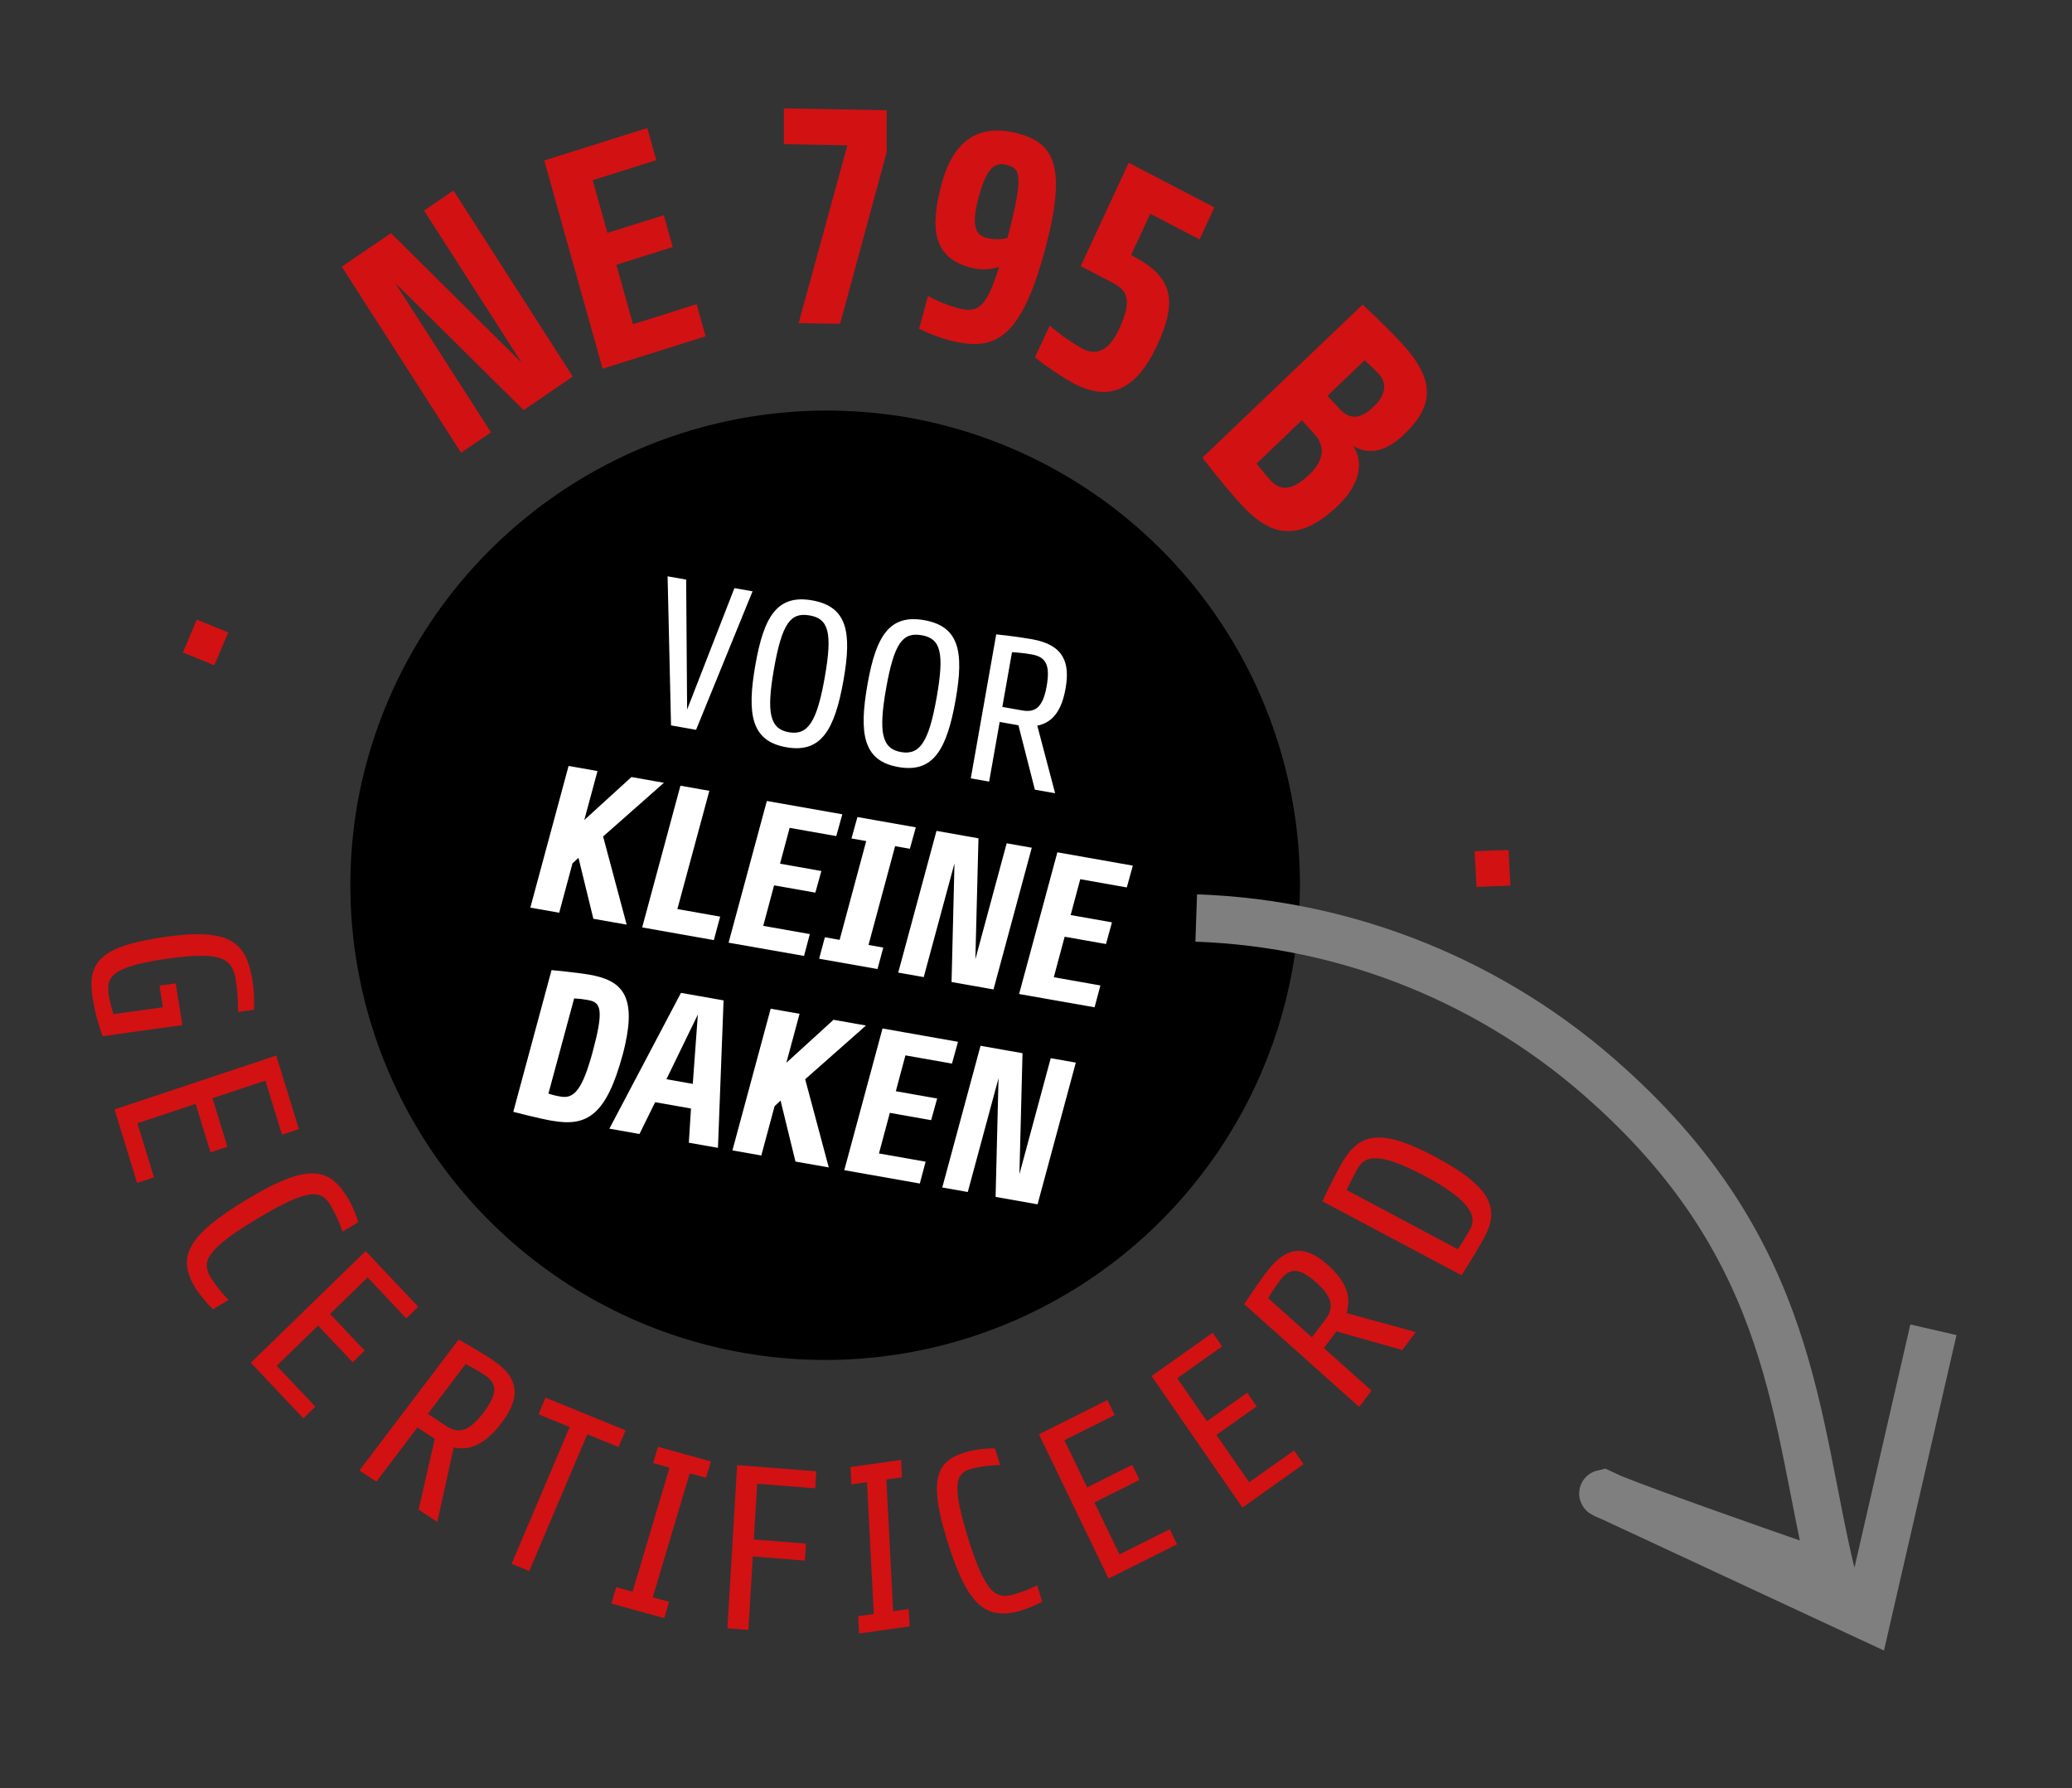 <svg xmlns="http://www.w3.org/2000/svg" width="175" height="151" viewBox="0 0 175 151" fill="none"><rect x="0" y="0" width="175" height="151" fill="#333333" stroke="none"/><g clip-path="url(#clip0_2545_1066)"><path d="M44.224 34.631L33.378 23.895L41.469 36.508L38.943 38.229L28.866 22.518L33.022 19.688L44.068 30.643L35.816 17.782L38.3 16.087L48.378 31.801L44.224 34.631ZM50.895 31.137L45.968 13.553L54.668 10.814L55.428 13.528L50.057 15.221L51.303 19.668L56.066 18.174L56.819 20.862L52.056 22.357L53.464 27.38L58.835 25.688L59.595 28.402L50.895 31.137ZM70.951 27.347L67.453 27.283L71.568 12.276L66.208 12.176L66.206 9.149L74.887 9.31L74.889 12.855L70.951 27.347ZM85.929 11.259C88.971 12.047 90.189 13.947 88.248 21.133C86.15 28.912 83.849 29.69 80.13 28.726C79.269 28.48 78.431 28.157 77.628 27.76L78.373 24.995C79.19 25.444 80.059 25.793 80.959 26.035C82.577 26.453 83.316 26.011 84.382 22.536C83.615 22.787 82.792 22.812 82.011 22.608C78.776 21.771 78.527 19.25 79.532 15.519C80.702 11.198 83.293 10.576 85.924 11.257M85.089 20.103C86.556 14.565 86.109 14.211 85.022 13.93C84.008 13.667 83.329 14.178 82.67 16.623C82.087 18.771 82.248 19.816 83.311 20.088C83.894 20.237 84.505 20.24 85.09 20.098M97.151 18.049L95.529 21.54L95.644 21.6C98.95 23.322 99.552 25.236 97.731 29.161C95.72 33.488 93.234 33.708 90.691 32.386C89.538 31.741 88.441 31.001 87.412 30.173L88.656 27.495C89.515 28.244 90.452 28.902 91.449 29.455C92.721 30.117 93.742 29.462 94.52 27.788C95.698 25.254 95.16 24.498 93.957 23.872L91.275 22.474L95.331 13.745L102.568 17.515L101.312 20.217L97.151 18.049ZM104.804 42.579C103.35 40.985 101.552 38.652 101.552 38.652L115.086 25.722C115.086 25.722 117.265 27.756 118.408 29.009C121.229 32.103 121.15 34.238 118.56 36.714C116.726 38.469 115.25 38.243 114.275 37.648C115.076 38.765 115.1 40.695 113.012 42.691C109.417 46.128 107.005 44.989 104.805 42.578M110.992 36.628L109.957 35.487L106.129 39.148C106.129 39.148 106.676 39.867 107.317 40.57C108.268 41.613 109.351 41.253 110.588 40.071C112.055 38.666 111.772 37.482 110.992 36.628ZM116.488 31.624C116.097 31.203 115.684 30.803 115.251 30.426L112.12 33.419L113.036 34.425C114.005 35.488 114.869 35.444 116.048 34.316C117.014 33.392 117.179 32.383 116.488 31.624Z" fill="#D21113"></path><path d="M8.662 87.504C8.292 86.474 8.014 85.413 7.829 84.333C7.329 81.198 8.467 79.888 14.078 79.1C19.631 78.32 20.834 79.701 21.35 82.936C21.452 83.709 21.486 84.489 21.452 85.267L20.098 85.458C20.115 84.555 20.055 83.653 19.918 82.762C19.637 81 18.795 80.302 14.238 80.946C9.493 81.612 8.93 82.424 9.188 84.041C9.283 84.582 9.413 85.116 9.578 85.64L13.757 85.058L13.469 83.235L14.843 83.042L15.405 86.565L8.662 87.504ZM16.624 52.321L19.276 53.407L18.099 56.184L15.447 55.098L16.624 52.321ZM9.673 93.685L23.329 89.132L25.243 95.346L23.82 95.82L22.413 91.254L17.945 92.744L19.206 96.836L17.781 97.31L16.522 93.22L11.606 94.857L13.007 99.422L11.583 99.897L9.673 93.685ZM17.988 110.564C17.433 110.018 16.936 109.418 16.503 108.771C14.984 106.226 15.614 104.423 20.968 101.217C26.268 98.044 27.907 98.705 29.458 101.304C29.798 101.909 30.067 102.551 30.259 103.217L28.93 104.013C28.677 103.237 28.338 102.492 27.921 101.791C27.145 100.492 26.137 100.274 21.789 102.878C17.262 105.589 17.034 106.594 17.799 107.876C18.232 108.561 18.735 109.199 19.301 109.78L17.988 110.564ZM21.185 115.079L30.883 105.648L35.322 110.349L34.31 111.332L31.049 107.874L27.877 110.959L30.8 114.054L29.788 115.037L26.864 111.941L23.373 115.336L26.635 118.79L25.623 119.773L21.185 115.079ZM38.322 122.235L36.934 128.526L35.356 127.482L36.723 121.51L35.26 120.541L31.788 125.121L30.358 124.176L38.737 113.119C38.737 113.119 40.235 113.942 41.6 114.843C44.099 116.496 43.82 118.231 42.347 120.174C41.114 121.801 39.823 122.56 38.321 122.231M40.935 116.121C40.418 115.775 39.878 115.466 39.319 115.194L36.138 119.396L37.685 120.417C38.605 121.025 39.503 121.049 40.806 119.327C41.967 117.794 42.108 116.891 40.941 116.12M49.606 121.117L44.701 132.668L43.211 132.059L48.116 120.507L45.478 119.432L46.076 118.025L52.839 120.792L52.242 122.199L49.606 121.117ZM51.636 135.411L52.048 134.032L53.426 134.414L56.548 123.941L55.163 123.554L55.575 122.173L60.044 123.415L59.632 124.796L58.255 124.413L55.132 134.886L56.511 135.269L56.1 136.648L51.636 135.411ZM63.951 125.296L63.668 130.002L68.068 130.35L67.982 131.787L63.581 131.439L63.209 137.643L61.437 137.502L62.258 123.717L68.939 124.245L68.853 125.682L63.951 125.296ZM72.558 137.945L72.481 136.479L73.799 136.295L73.225 125.167L71.908 125.353L71.832 123.886L76.102 123.286L76.178 124.753L74.861 124.937L75.435 136.063L76.752 135.879L76.828 137.345L72.558 137.945ZM88.028 135.251C87.383 135.598 86.703 135.876 85.999 136.081C83.258 136.735 81.719 135.679 79.98 130.034C78.258 124.449 79.262 123.169 82.063 122.502C82.713 122.366 83.377 122.303 84.042 122.314L84.474 123.716C83.693 123.728 82.915 123.825 82.155 124.005C80.756 124.339 80.314 125.176 81.726 129.76C83.197 134.534 84.085 135.013 85.465 134.686C86.203 134.491 86.919 134.218 87.6 133.872L88.028 135.251ZM93.629 133.304L87.749 121.121L93.53 118.225L94.144 119.496L89.896 121.621L91.82 125.607L95.626 123.701L96.24 124.971L92.432 126.878L94.549 131.263L98.797 129.136L99.411 130.407L93.629 133.304ZM104.936 127.309L97.259 116.202L102.422 112.544L103.223 113.701L99.431 116.383L101.938 120.016L105.339 117.608L106.139 118.765L102.739 121.173L105.502 125.173L109.297 122.486L110.097 123.643L104.936 127.309ZM113.722 110.883L119.58 112.489L118.431 114.005L112.875 112.431L111.814 113.838L115.837 117.434L114.796 118.809L105.083 110.128C105.083 110.128 106.015 108.683 107.009 107.371C108.829 104.969 110.456 105.311 112.162 106.836C113.59 108.114 114.188 109.414 113.726 110.884M108.153 108.071C107.772 108.568 107.424 109.088 107.111 109.63L110.801 112.928L111.927 111.443C112.597 110.558 112.707 109.676 111.195 108.325C109.849 107.122 109 106.949 108.153 108.071ZM125.31 104.6C124.523 106.013 123.438 107.69 123.438 107.69L111.684 101.444C111.684 101.444 112.501 99.696 113.201 98.447C114.623 95.891 116.215 95.025 121.166 97.661C126.167 100.323 126.656 102.181 125.305 104.608M114.648 98.7C114.275 99.371 113.737 100.494 113.737 100.494L123.135 105.498C123.135 105.498 123.747 104.554 124.171 103.793C124.797 102.67 124.062 101.293 120.387 99.336C116.377 97.201 115.254 97.617 114.65 98.701M127.566 74.785L124.703 74.897L124.549 71.885L127.413 71.773L127.566 74.785Z" fill="#D21113"></path><path fill-rule="evenodd" clip-rule="evenodd" d="M77.031 35.317C84.813 36.766 91.992 40.485 97.664 46.007C103.336 51.528 107.247 58.604 108.904 66.344C110.562 74.084 109.891 82.142 106.978 89.501C104.064 96.861 99.038 103.194 92.532 107.702C86.026 112.211 78.331 114.693 70.416 114.836C62.502 114.979 54.723 112.776 48.058 108.506C41.393 104.235 36.141 98.088 32.964 90.838C29.786 83.589 28.826 75.561 30.202 67.766C32.11 57.253 38.115 47.929 46.897 41.844C55.679 35.758 66.518 33.411 77.031 35.317Z" fill="black"></path><path d="M50.115 77.588L48.858 72.44L48.353 72.906L47.23 77.076L44.791 76.645L48.022 64.68L50.465 65.112L49.348 69.249L53.331 65.618L56.074 66.103L50.938 70.638L52.928 78.082L50.115 77.588ZM46.67 94.654C45.406 94.43 43.352 93.888 43.352 93.888L46.583 81.921C46.583 81.921 48.781 82.131 49.783 82.308C52.169 82.729 53.607 83.735 52.944 87.487C52.861 87.956 52.748 88.491 52.595 89.05C51.217 94.145 49.605 95.167 46.666 94.648M50.536 86.77C50.871 84.877 50.445 84.586 49.608 84.439C49.24 84.371 48.867 84.328 48.492 84.312L46.32 92.347C46.663 92.466 47.017 92.553 47.376 92.606C48.48 92.801 49.207 92.015 50.08 88.731C50.295 87.927 50.444 87.291 50.536 86.77ZM58.789 61.631L56.675 61.257L56.385 48.668L57.952 48.945L58.033 59.921L62.029 49.665L63.56 49.935L58.789 61.631ZM54.238 78.317L57.469 66.35L59.911 66.782L57.211 76.767L60.825 77.405L60.291 79.389L54.238 78.317ZM58.18 96.498L58.359 93.61L55.333 93.076L54.01 95.761L51.468 95.312L57.515 83.843L61.112 84.479L60.639 96.932L58.18 96.498ZM58.94 85.675L56.286 91.136L58.512 91.529L58.94 85.675ZM66.408 63.102C63.47 62.583 63.054 60.36 63.806 56.105C64.527 52.023 65.665 50.182 68.598 50.7C71.532 51.218 71.966 53.337 71.245 57.419C70.493 61.674 69.337 63.619 66.404 63.101M68.37 51.97C66.767 51.687 66.046 52.653 65.371 56.474C64.712 60.208 65.025 61.553 66.627 61.836C68.23 62.119 68.994 60.961 69.653 57.227C70.329 53.406 69.982 52.252 68.379 51.969M61.536 79.606L64.767 67.639L71.141 68.765L70.632 70.605L66.692 69.909L65.882 72.936L69.372 73.553L68.865 75.38L65.379 74.764L64.463 78.185L68.398 78.88L67.908 80.724L61.536 79.606ZM67.184 98.089L65.927 92.941L65.422 93.408L64.3 97.577L61.86 97.146L65.091 85.18L67.531 85.611L66.415 89.748L70.398 86.117L73.14 86.601L68.005 91.139L69.997 98.585L67.184 98.089ZM75.871 64.773C72.934 64.254 72.518 62.032 73.27 57.776C73.991 53.695 75.129 51.854 78.062 52.372C80.996 52.89 81.434 55.009 80.713 59.091C79.961 63.346 78.805 65.291 75.871 64.773ZM69.184 80.961L69.668 79.148L70.915 79.368L73.16 71.025L71.914 70.805L72.418 68.995L77.35 69.866L76.846 71.676L75.6 71.456L73.354 79.799L74.6 80.019L74.115 81.832L69.184 80.961ZM77.838 53.643C76.235 53.36 75.514 54.325 74.839 58.146C74.179 61.88 74.492 63.225 76.095 63.509C77.698 63.792 78.45 62.632 79.109 58.897C79.784 55.077 79.438 53.922 77.835 53.639M71.307 98.817L74.538 86.85L80.912 87.976L80.403 89.816L76.472 89.122L75.661 92.149L79.151 92.765L78.644 94.593L75.155 93.976L74.237 97.405L78.177 98.101L77.686 99.944L71.307 98.817ZM80.368 82.927L80.615 72.905L78.018 82.512L75.864 82.132L79.095 70.165L82.641 70.792L82.379 81.005L85.023 71.213L87.142 71.587L83.911 83.553L80.368 82.927ZM87.608 61.276L89.115 66.987L87.405 66.685L86.016 61.246L84.432 60.966L83.542 66.003L81.992 65.73L84.14 53.571C84.14 53.571 85.693 53.72 87.17 53.981C89.877 54.459 90.376 55.998 89.998 58.137C89.682 59.926 88.958 61.016 87.607 61.279M87.165 55.269C86.606 55.167 86.04 55.103 85.472 55.078L84.656 59.697L86.331 59.993C87.328 60.169 88.06 59.869 88.395 57.976C88.692 56.291 88.427 55.492 87.165 55.269ZM84.088 101.075L84.335 91.052L81.738 100.66L79.584 100.279L82.815 88.313L86.361 88.939L86.1 99.152L88.744 89.36L90.863 89.734L87.632 101.701L84.088 101.075ZM86.073 83.941L89.304 71.974L95.678 73.1L95.169 74.94L91.237 74.245L90.427 77.272L93.917 77.889L93.41 79.719L89.92 79.103L89.004 82.523L92.939 83.218L92.448 85.061L86.073 83.941Z" fill="white"></path><path d="M101.032 77.522C113.936 77.968 126.265 82.97 135.832 91.641C151.636 105.838 151.542 119.947 154.748 133.161C134.842 126.251 135.376 126.124 135.376 126.124L157.724 136.526L163.296 112.295" stroke="#7F7F7F" stroke-width="4" stroke-miterlimit="10"></path></g><defs><clipPath id="clip0_2545_1066"><rect width="174.562" height="150.749" fill="white"></rect></clipPath></defs></svg>